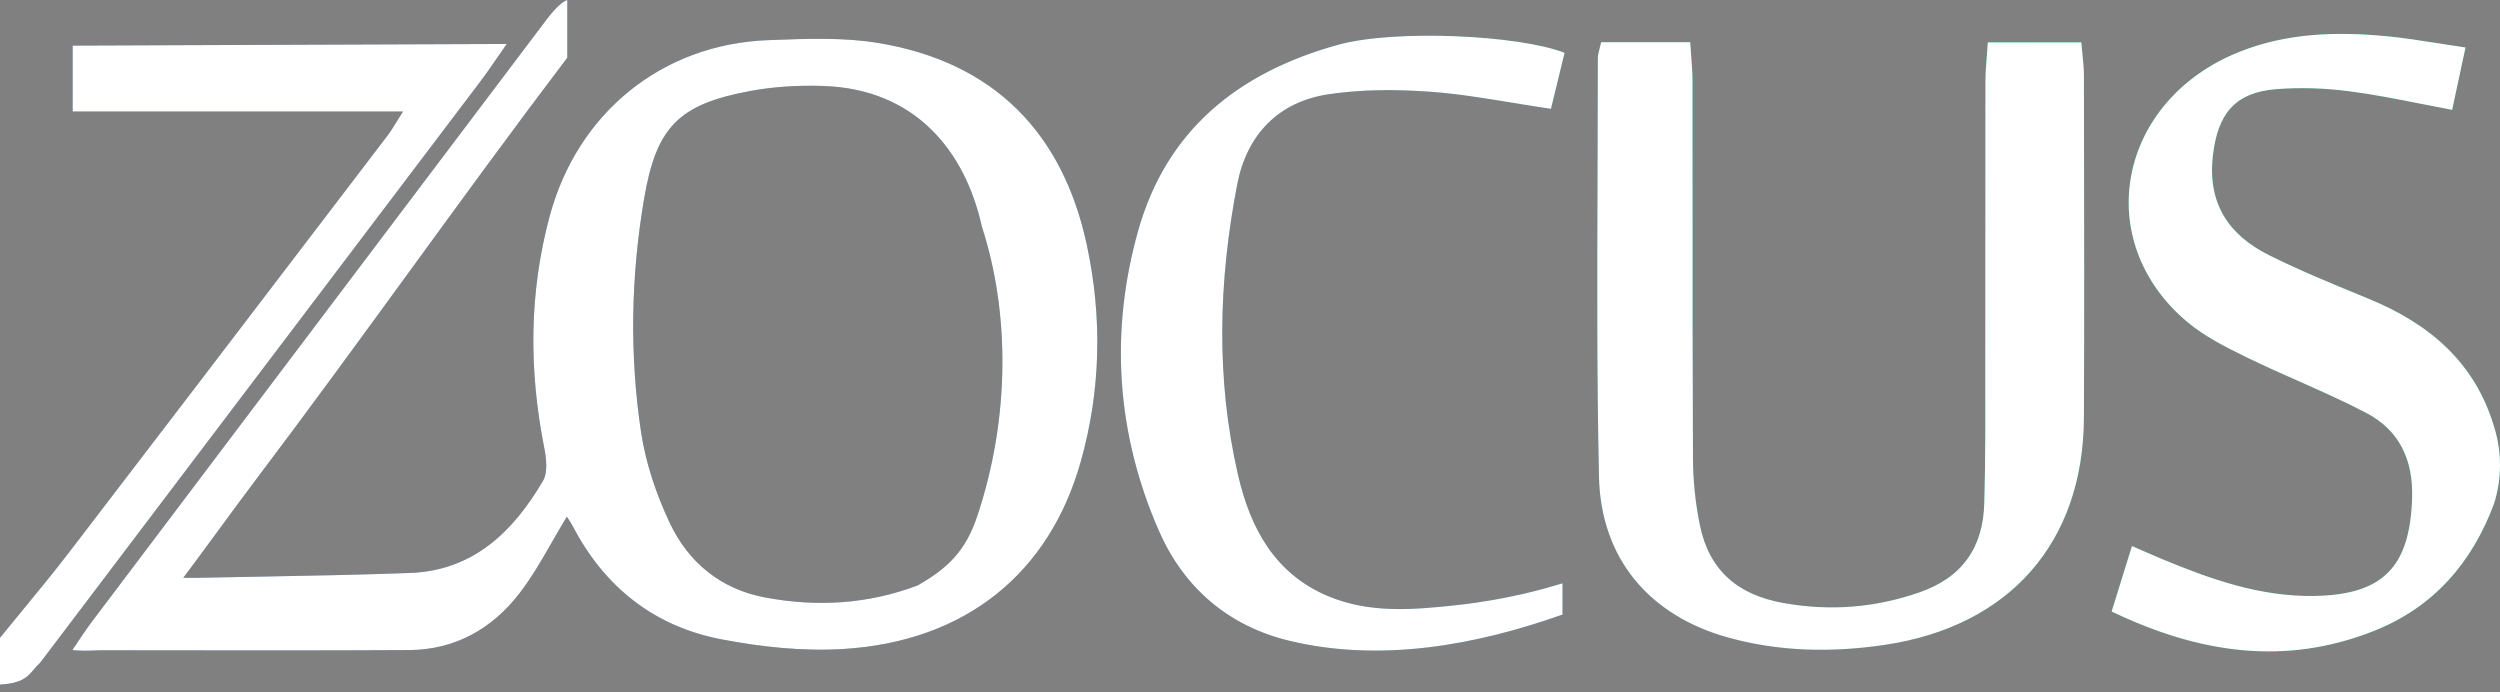 <svg width="130" height="36" viewBox="0 0 130 36" fill="none" xmlns="http://www.w3.org/2000/svg">
<rect x="0" y="0" width="130" height="36" fill="#808080" stroke="none"/>
<path fill-rule="evenodd" clip-rule="evenodd" d="M29.478 26.866C29.212 27.304 28.962 27.739 28.716 28.166L28.716 28.166L28.716 28.167C28.174 29.11 27.654 30.016 27.023 30.839C25.602 32.69 23.674 33.789 21.281 33.804C16.845 33.829 12.408 33.823 7.971 33.817H7.969C7.081 33.816 6.194 33.814 5.306 33.813C5.194 33.813 5.071 33.818 4.936 33.824H4.936H4.936C4.606 33.837 4.21 33.854 3.763 33.804C4.134 33.235 4.514 32.678 4.804 32.294C12.683 21.851 20.566 11.411 28.451 0.977C29.137 0.069 29.5 0 29.5 0V3C26.685 6.71 23.956 10.457 21.227 14.204L21.227 14.204L21.227 14.204C18.637 17.759 16.047 21.315 13.383 24.841C12.738 25.695 12.083 26.588 11.414 27.499C10.799 28.337 10.173 29.191 9.533 30.044C9.599 30.044 9.686 30.044 9.78 30.044L9.781 30.044H9.781H9.781C9.997 30.045 10.25 30.046 10.379 30.044C11.396 30.023 12.413 30.004 13.431 29.986C16.061 29.938 18.69 29.891 21.318 29.794C24.612 29.672 26.683 27.648 28.235 25.005C28.494 24.564 28.409 23.836 28.299 23.276C27.498 19.235 27.508 15.229 28.585 11.234C30.032 5.873 34.413 2.295 39.948 2.088L40.136 2.081C41.991 2.01 43.885 1.937 45.699 2.24C51.664 3.236 55.257 6.88 56.514 12.735C57.321 16.495 57.251 20.289 56.194 24.025C54.565 29.782 50.245 33.359 43.839 33.749C41.744 33.877 39.58 33.64 37.509 33.244C34.029 32.577 31.447 30.543 29.794 27.38C29.732 27.261 29.658 27.147 29.582 27.03L29.582 27.029C29.547 26.976 29.512 26.922 29.478 26.866ZM42.786 4.469C47.605 4.621 50.187 7.852 51.061 11.797C52.519 16.289 52.519 21.769 50.811 26.853C50.218 28.62 49.322 29.533 47.709 30.446C45.121 31.42 42.484 31.572 39.793 31.07C37.479 30.638 35.804 29.252 34.83 27.197C34.124 25.708 33.576 24.076 33.332 22.451C32.732 18.426 32.808 14.373 33.49 10.354C34.124 6.609 35.271 5.428 39.013 4.731C40.246 4.502 41.531 4.429 42.786 4.469ZM129.701 26.162C128.551 29.265 126.544 31.581 123.436 32.812C118.796 34.647 114.332 33.968 109.805 31.798C109.941 31.358 110.071 30.94 110.199 30.527C110.418 29.824 110.631 29.138 110.861 28.394C110.958 28.436 111.05 28.476 111.139 28.515L111.428 28.641L111.429 28.642C111.782 28.796 112.083 28.928 112.387 29.054C114.926 30.111 117.498 31.027 120.303 30.991C123.917 30.942 125.32 29.49 125.43 25.891C125.491 23.906 124.763 22.371 123.049 21.473C121.896 20.869 120.705 20.341 119.514 19.812C118.621 19.416 117.729 19.021 116.853 18.593C115.766 18.063 114.649 17.506 113.732 16.736C108.693 12.498 110.134 5.206 116.463 2.691C118.936 1.707 121.508 1.637 124.102 1.884C124.996 1.97 125.885 2.109 126.849 2.261C127.284 2.329 127.734 2.399 128.206 2.469L128.16 2.688L128.159 2.69C127.93 3.765 127.729 4.705 127.512 5.711C126.939 5.605 126.381 5.495 125.835 5.387L125.835 5.387C124.57 5.137 123.363 4.898 122.145 4.743C120.896 4.582 119.608 4.536 118.357 4.636C116.201 4.81 115.312 5.939 115.069 8.104C114.786 10.589 115.894 12.221 117.983 13.265C119.548 14.048 121.175 14.716 122.796 15.382L123.134 15.521C126.288 16.812 128.697 18.815 129.698 22.21L129.707 22.239C130.1 23.52 130.097 24.889 129.698 26.168L129.701 26.162ZM0 33.165C0.384 32.691 0.772 32.219 1.16 31.748C1.992 30.736 2.825 29.725 3.62 28.686C8.096 22.85 12.557 17.004 17.017 11.158L17.02 11.155L17.022 11.152C18.063 9.787 19.105 8.422 20.146 7.057C20.299 6.856 20.433 6.64 20.615 6.345L20.615 6.345C20.712 6.188 20.822 6.01 20.956 5.8H3.778V2.371C4.244 2.371 8.032 2.356 12.386 2.338L12.391 2.338L12.391 2.338H12.391L12.392 2.338L12.393 2.338C18.287 2.314 25.215 2.286 26.351 2.286C26.201 2.5 26.057 2.711 25.914 2.917C25.591 3.387 25.281 3.839 24.951 4.274C20.97 9.533 16.987 14.791 13.004 20.049L12.994 20.062C9.359 24.861 5.724 29.661 2.089 34.462C1.952 34.587 1.847 34.709 1.748 34.826C1.419 35.211 1.152 35.523 0 35.601V33.165ZM83.258 2.194H87.892C87.907 2.44 87.925 2.674 87.942 2.9C87.978 3.363 88.011 3.794 88.011 4.225C88.014 6.489 88.014 8.753 88.014 11.017C88.014 15.293 88.013 19.569 88.035 23.845C88.041 25.002 88.163 26.177 88.395 27.31C88.876 29.66 90.361 30.933 92.739 31.356C95.141 31.785 97.465 31.609 99.772 30.817C102.025 30.044 103.125 28.491 103.182 26.15C103.213 24.983 103.234 23.817 103.234 22.651C103.237 19.933 103.237 17.216 103.237 14.498V14.473C103.238 11.065 103.238 7.658 103.243 4.249C103.243 3.827 103.276 3.405 103.312 2.949L103.312 2.949C103.33 2.711 103.349 2.464 103.365 2.203H108.227C108.245 2.416 108.266 2.618 108.286 2.813L108.286 2.813C108.325 3.199 108.362 3.558 108.364 3.918L108.368 6.29C108.377 11.43 108.386 16.57 108.364 21.71C108.337 28.235 104.476 32.574 98.007 33.533C95.254 33.941 92.538 33.892 89.874 33.155C85.77 32.02 83.237 29.048 83.146 24.779C83.034 19.55 83.053 14.317 83.073 9.084V9.084V9.084C83.08 7.066 83.088 5.049 83.088 3.032C83.088 2.874 83.128 2.717 83.178 2.527L83.178 2.527C83.204 2.427 83.232 2.318 83.258 2.194ZM81.25 31.958V30.333C81.25 30.329 81.188 30.348 81.07 30.384C80.473 30.564 78.447 31.177 75.702 31.472C73.486 31.709 71.245 31.904 69.098 31.015C66.273 29.843 65.01 27.441 64.376 24.688C63.219 19.674 63.365 14.617 64.334 9.593C64.833 7.008 66.465 5.291 69.098 4.898C70.828 4.642 72.627 4.642 74.378 4.77C75.799 4.874 77.211 5.106 78.671 5.346C79.319 5.452 79.977 5.56 80.65 5.659C80.75 5.25 80.845 4.858 80.937 4.479C81.084 3.876 81.223 3.305 81.359 2.746C78.993 1.823 72.536 1.509 69.57 2.332C64.397 3.766 60.656 6.755 59.182 12.004C57.696 17.29 58.056 22.572 60.269 27.617C61.557 30.552 63.862 32.544 67.01 33.311C71.759 34.465 76.732 33.56 81.25 31.958Z" fill="url(#paint0_linear_1_1899)"/>
<path fill-rule="evenodd" clip-rule="evenodd" d="M29.478 26.866C29.212 27.304 28.962 27.739 28.716 28.166L28.716 28.166L28.716 28.167C28.174 29.11 27.654 30.016 27.023 30.839C25.602 32.69 23.674 33.789 21.281 33.804C16.845 33.829 12.408 33.823 7.971 33.817H7.969C7.081 33.816 6.194 33.814 5.306 33.813C5.194 33.813 5.071 33.818 4.936 33.824H4.936H4.936C4.606 33.837 4.21 33.854 3.763 33.804C4.134 33.235 4.514 32.678 4.804 32.294C12.683 21.851 20.566 11.411 28.451 0.977C29.137 0.069 29.5 0 29.5 0V3C26.685 6.71 23.956 10.457 21.227 14.204L21.227 14.204L21.227 14.204C18.637 17.759 16.047 21.315 13.383 24.841C12.738 25.695 12.083 26.588 11.414 27.499C10.799 28.337 10.173 29.191 9.533 30.044C9.599 30.044 9.686 30.044 9.78 30.044L9.781 30.044H9.781H9.781C9.997 30.045 10.25 30.046 10.379 30.044C11.396 30.023 12.413 30.004 13.431 29.986C16.061 29.938 18.69 29.891 21.318 29.794C24.612 29.672 26.683 27.648 28.235 25.005C28.494 24.564 28.409 23.836 28.299 23.276C27.498 19.235 27.508 15.229 28.585 11.234C30.032 5.873 34.413 2.295 39.948 2.088L40.136 2.081C41.991 2.01 43.885 1.937 45.699 2.24C51.664 3.236 55.257 6.88 56.514 12.735C57.321 16.495 57.251 20.289 56.194 24.025C54.565 29.782 50.245 33.359 43.839 33.749C41.744 33.877 39.58 33.64 37.509 33.244C34.029 32.577 31.447 30.543 29.794 27.38C29.732 27.261 29.658 27.147 29.582 27.03L29.582 27.029C29.547 26.976 29.512 26.922 29.478 26.866ZM42.786 4.469C47.605 4.621 50.187 7.852 51.061 11.797C52.519 16.289 52.519 21.769 50.811 26.853C50.218 28.62 49.322 29.533 47.709 30.446C45.121 31.42 42.484 31.572 39.793 31.07C37.479 30.638 35.804 29.252 34.83 27.197C34.124 25.708 33.576 24.076 33.332 22.451C32.732 18.426 32.808 14.373 33.49 10.354C34.124 6.609 35.271 5.428 39.013 4.731C40.246 4.502 41.531 4.429 42.786 4.469ZM129.701 26.162C128.551 29.265 126.544 31.581 123.436 32.812C118.796 34.647 114.332 33.968 109.805 31.798C109.941 31.358 110.071 30.94 110.199 30.527C110.418 29.824 110.631 29.138 110.861 28.394C110.958 28.436 111.05 28.476 111.139 28.515L111.428 28.641L111.429 28.642C111.782 28.796 112.083 28.928 112.387 29.054C114.926 30.111 117.498 31.027 120.303 30.991C123.917 30.942 125.32 29.49 125.43 25.891C125.491 23.906 124.763 22.371 123.049 21.473C121.896 20.869 120.705 20.341 119.514 19.812C118.621 19.416 117.729 19.021 116.853 18.593C115.766 18.063 114.649 17.506 113.732 16.736C108.693 12.498 110.134 5.206 116.463 2.691C118.936 1.707 121.508 1.637 124.102 1.884C124.996 1.97 125.885 2.109 126.849 2.261C127.284 2.329 127.734 2.399 128.206 2.469L128.16 2.688L128.159 2.69C127.93 3.765 127.729 4.705 127.512 5.711C126.939 5.605 126.381 5.495 125.835 5.387L125.835 5.387C124.57 5.137 123.363 4.898 122.145 4.743C120.896 4.582 119.608 4.536 118.357 4.636C116.201 4.81 115.312 5.939 115.069 8.104C114.786 10.589 115.894 12.221 117.983 13.265C119.548 14.048 121.175 14.716 122.796 15.382L123.134 15.521C126.288 16.812 128.697 18.815 129.698 22.21L129.707 22.239C130.1 23.52 130.097 24.889 129.698 26.168L129.701 26.162ZM0 33.165C0.384 32.691 0.772 32.219 1.16 31.748C1.992 30.736 2.825 29.725 3.62 28.686C8.096 22.85 12.557 17.004 17.017 11.158L17.02 11.155L17.022 11.152C18.063 9.787 19.105 8.422 20.146 7.057C20.299 6.856 20.433 6.64 20.615 6.345L20.615 6.345C20.712 6.188 20.822 6.01 20.956 5.8H3.778V2.371C4.244 2.371 8.032 2.356 12.386 2.338L12.391 2.338L12.391 2.338H12.391L12.392 2.338L12.393 2.338C18.287 2.314 25.215 2.286 26.351 2.286C26.201 2.5 26.057 2.711 25.914 2.917C25.591 3.387 25.281 3.839 24.951 4.274C20.97 9.533 16.987 14.791 13.004 20.049L12.994 20.062C9.359 24.861 5.724 29.661 2.089 34.462C1.952 34.587 1.847 34.709 1.748 34.826C1.419 35.211 1.152 35.523 0 35.601V33.165ZM83.258 2.194H87.892C87.907 2.44 87.925 2.674 87.942 2.9C87.978 3.363 88.011 3.794 88.011 4.225C88.014 6.489 88.014 8.753 88.014 11.017C88.014 15.293 88.013 19.569 88.035 23.845C88.041 25.002 88.163 26.177 88.395 27.31C88.876 29.66 90.361 30.933 92.739 31.356C95.141 31.785 97.465 31.609 99.772 30.817C102.025 30.044 103.125 28.491 103.182 26.15C103.213 24.983 103.234 23.817 103.234 22.651C103.237 19.933 103.237 17.216 103.237 14.498V14.473C103.238 11.065 103.238 7.658 103.243 4.249C103.243 3.827 103.276 3.405 103.312 2.949L103.312 2.949C103.33 2.711 103.349 2.464 103.365 2.203H108.227C108.245 2.416 108.266 2.618 108.286 2.813L108.286 2.813C108.325 3.199 108.362 3.558 108.364 3.918L108.368 6.29C108.377 11.43 108.386 16.57 108.364 21.71C108.337 28.235 104.476 32.574 98.007 33.533C95.254 33.941 92.538 33.892 89.874 33.155C85.77 32.02 83.237 29.048 83.146 24.779C83.034 19.55 83.053 14.317 83.073 9.084V9.084V9.084C83.08 7.066 83.088 5.049 83.088 3.032C83.088 2.874 83.128 2.717 83.178 2.527L83.178 2.527C83.204 2.427 83.232 2.318 83.258 2.194ZM81.25 31.958V30.333C81.25 30.329 81.188 30.348 81.07 30.384C80.473 30.564 78.447 31.177 75.702 31.472C73.486 31.709 71.245 31.904 69.098 31.015C66.273 29.843 65.01 27.441 64.376 24.688C63.219 19.674 63.365 14.617 64.334 9.593C64.833 7.008 66.465 5.291 69.098 4.898C70.828 4.642 72.627 4.642 74.378 4.77C75.799 4.874 77.211 5.106 78.671 5.346C79.319 5.452 79.977 5.56 80.65 5.659C80.75 5.25 80.845 4.858 80.937 4.479C81.084 3.876 81.223 3.305 81.359 2.746C78.993 1.823 72.536 1.509 69.57 2.332C64.397 3.766 60.656 6.755 59.182 12.004C57.696 17.29 58.056 22.572 60.269 27.617C61.557 30.552 63.862 32.544 67.01 33.311C71.759 34.465 76.732 33.56 81.25 31.958Z" fill="white"/>
<defs>
<linearGradient id="paint0_linear_1_1899" x1="52.977" y1="32.972" x2="105.44" y2="-0.089" gradientUnits="userSpaceOnUse">
<stop stop-color="#2A5594"/>
<stop offset="1" stop-color="#0CC99B"/>
</linearGradient>
</defs>
</svg>
